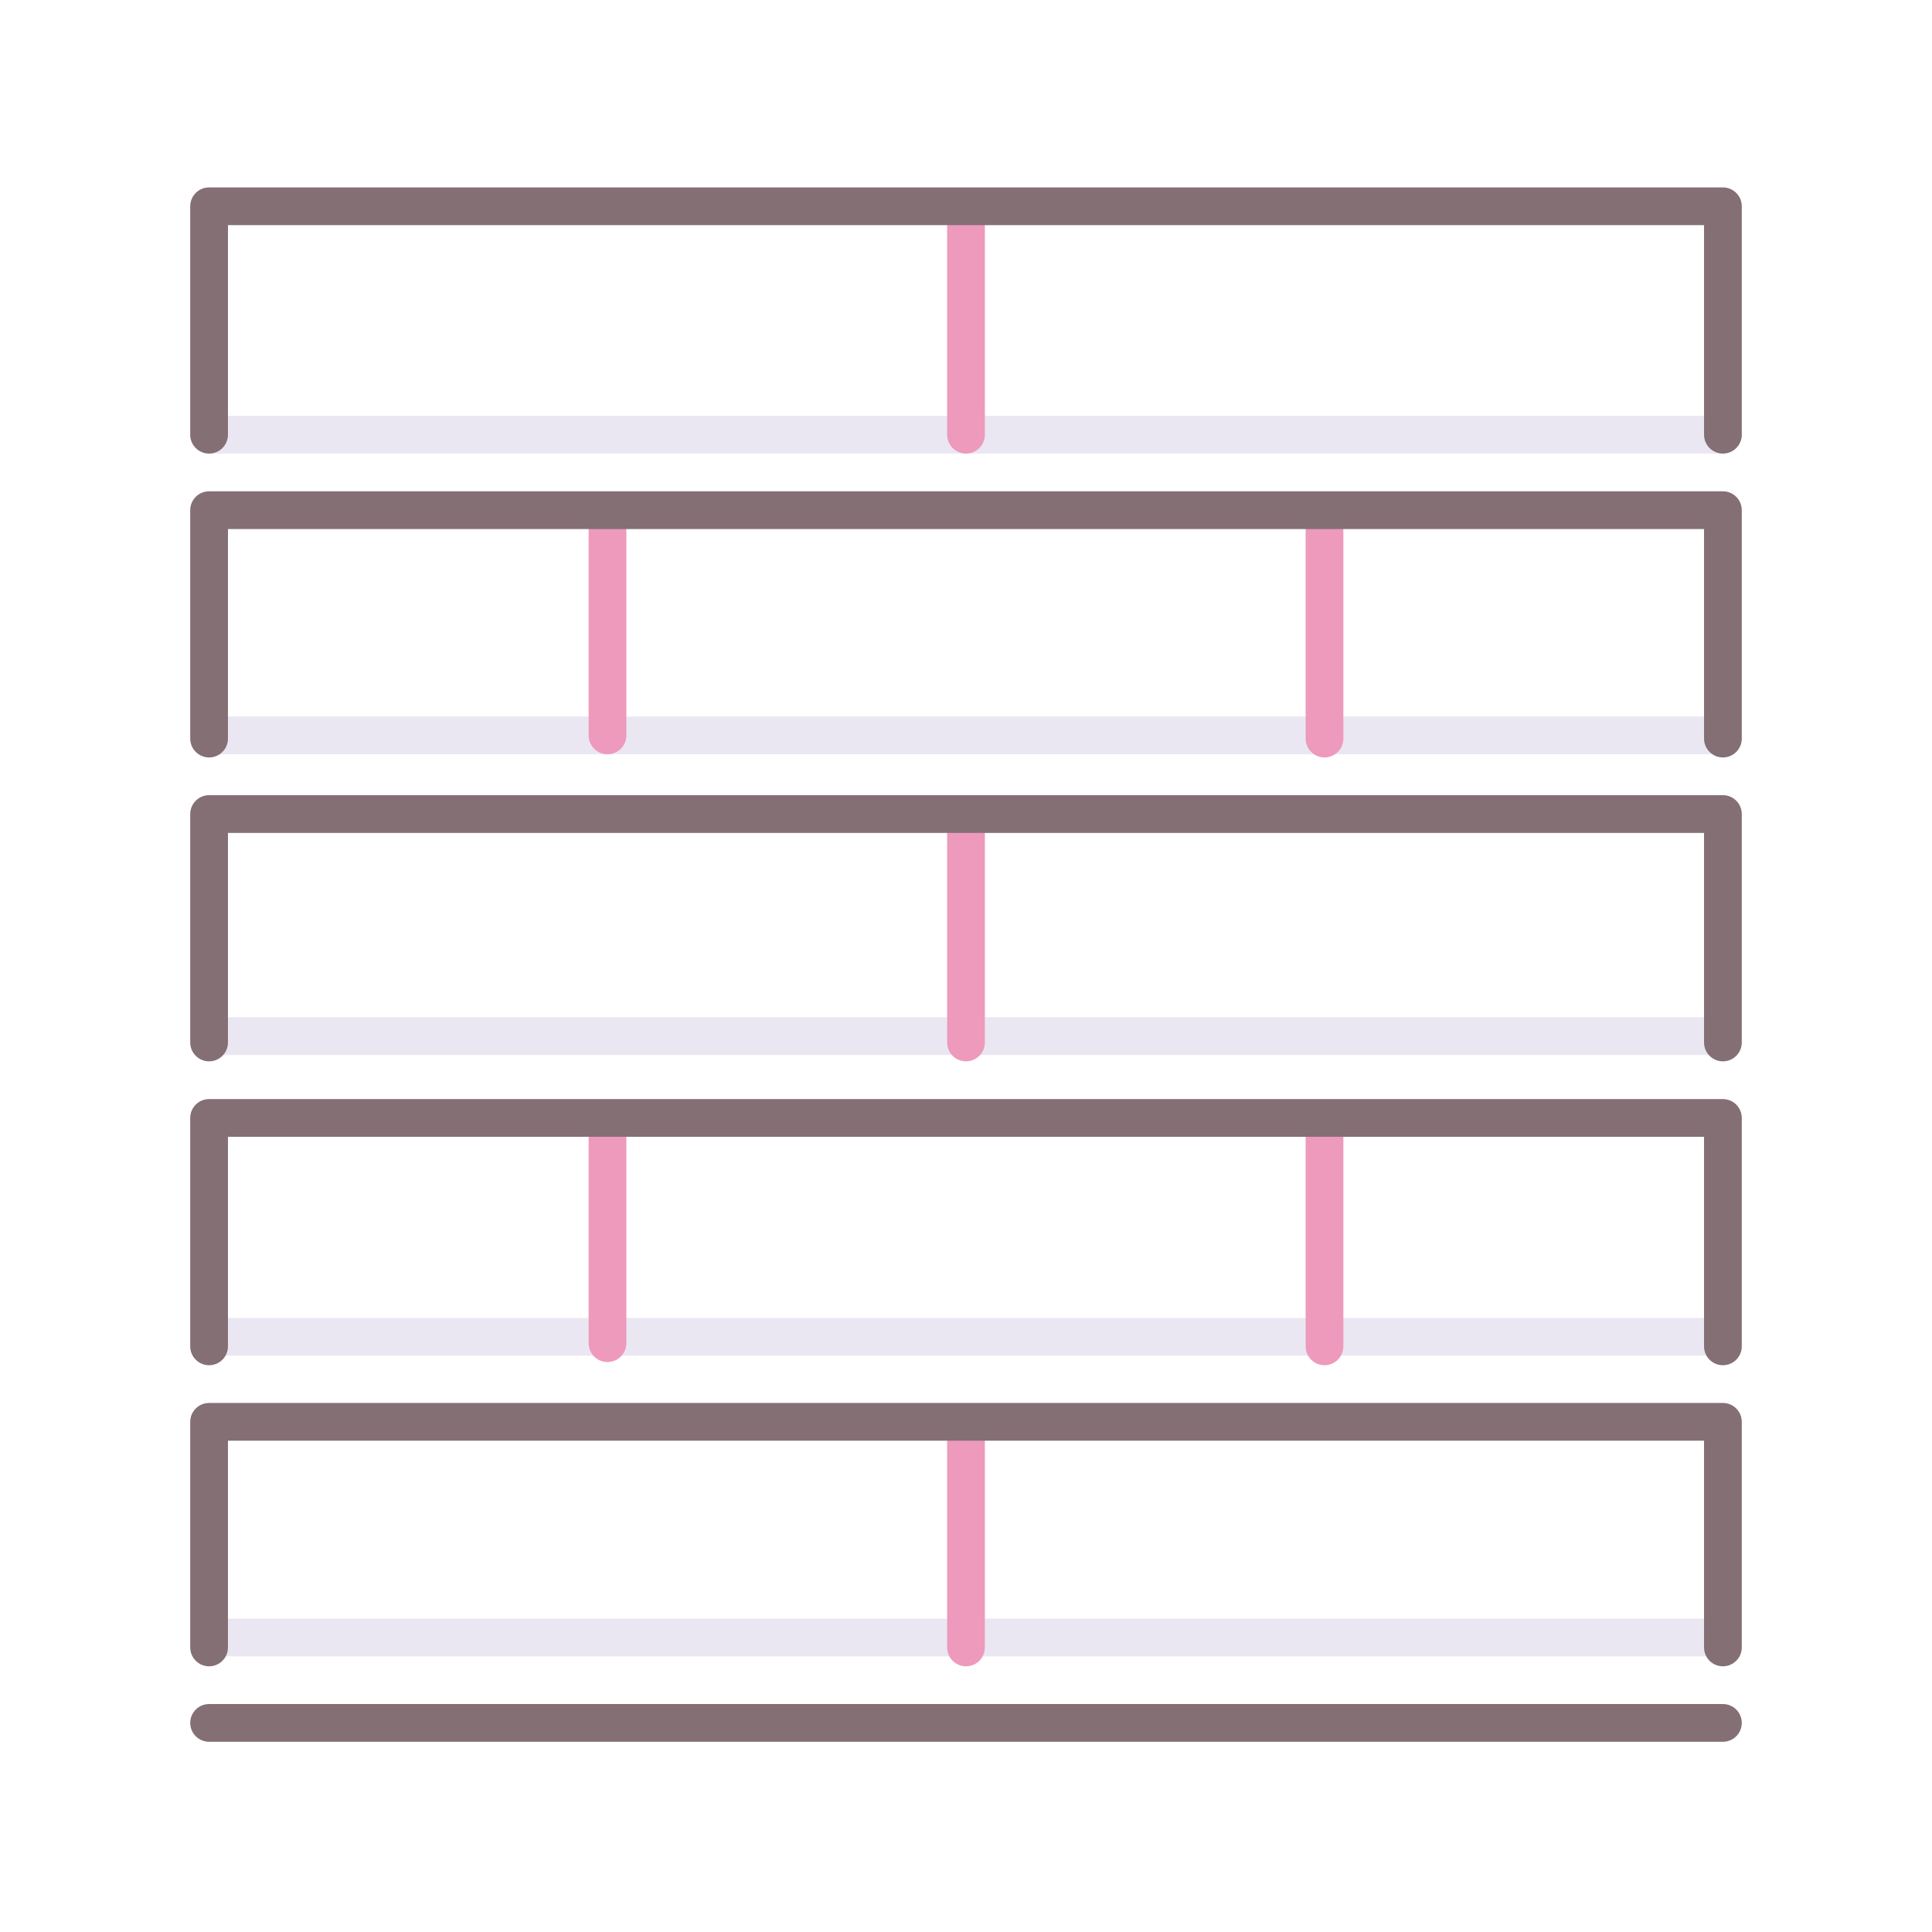 <?xml version="1.0" encoding="utf-8"?>
<!-- Generator: Adobe Illustrator 24.0.0, SVG Export Plug-In . SVG Version: 6.00 Build 0)  -->
<svg version="1.1" id="Layer_1" xmlns="http://www.w3.org/2000/svg" xmlns:xlink="http://www.w3.org/1999/xlink" x="0px" y="0px"
	 viewBox="0 0 256 256" enable-background="new 0 0 256 256" xml:space="preserve">
<g>
	<path fill="#EBE7F2" d="M228.294,60.1H27.706c-1.381,0-2.5-1.119-2.5-2.5s1.119-2.5,2.5-2.5h200.588c1.381,0,2.5,1.119,2.5,2.5
		S229.675,60.1,228.294,60.1z"/>
	<path fill="#EBE7F2" d="M228.294,99.943H27.706c-1.381,0-2.5-1.119-2.5-2.5s1.119-2.5,2.5-2.5h200.588c1.381,0,2.5,1.119,2.5,2.5
		S229.675,99.943,228.294,99.943z"/>
	<path fill="#EBE7F2" d="M228.294,139.787H27.706c-1.381,0-2.5-1.119-2.5-2.5s1.119-2.5,2.5-2.5h200.588c1.381,0,2.5,1.119,2.5,2.5
		S229.675,139.787,228.294,139.787z"/>
	<path fill="#EBE7F2" d="M228.294,179.632H27.706c-1.381,0-2.5-1.119-2.5-2.5s1.119-2.5,2.5-2.5h200.588c1.381,0,2.5,1.119,2.5,2.5
		S229.675,179.632,228.294,179.632z"/>
	<path fill="#EBE7F2" d="M228.294,219.476H27.706c-1.381,0-2.5-1.119-2.5-2.5s1.119-2.5,2.5-2.5h200.588c1.381,0,2.5,1.119,2.5,2.5
		S229.675,219.476,228.294,219.476z"/>
	<path fill="#ED9ABC" d="M128,140.634c-1.381,0-2.5-1.119-2.5-2.5v-29.511c0-1.381,1.119-2.5,2.5-2.5s2.5,1.119,2.5,2.5v29.511
		C130.5,139.515,129.381,140.634,128,140.634z"/>
	<path fill="#ED9ABC" d="M128,220.794c-1.381,0-2.5-1.119-2.5-2.5V189.54c0-1.381,1.119-2.5,2.5-2.5s2.5,1.119,2.5,2.5v28.754
		C130.5,219.675,129.381,220.794,128,220.794z"/>
	<path fill="#ED9ABC" d="M175.503,180.9c-1.381,0-2.5-1.119-2.5-2.5v-29.177c0-1.381,1.119-2.5,2.5-2.5s2.5,1.119,2.5,2.5V178.4
		C178.003,179.781,176.884,180.9,175.503,180.9z"/>
	<path fill="#ED9ABC" d="M80.497,180.478c-1.381,0-2.5-1.119-2.5-2.5v-28.754c0-1.381,1.119-2.5,2.5-2.5s2.5,1.119,2.5,2.5v28.754
		C82.997,179.358,81.878,180.478,80.497,180.478z"/>
	<path fill="#ED9ABC" d="M128,60.1c-1.381,0-2.5-1.119-2.5-2.5V28.089c0-1.381,1.119-2.5,2.5-2.5s2.5,1.119,2.5,2.5V57.6
		C130.5,58.98,129.381,60.1,128,60.1z"/>
	<path fill="#ED9ABC" d="M175.503,100.366c-1.381,0-2.5-1.119-2.5-2.5V68.689c0-1.381,1.119-2.5,2.5-2.5s2.5,1.119,2.5,2.5v29.177
		C178.003,99.247,176.884,100.366,175.503,100.366z"/>
	<path fill="#ED9ABC" d="M80.497,99.943c-1.381,0-2.5-1.119-2.5-2.5V68.689c0-1.381,1.119-2.5,2.5-2.5s2.5,1.119,2.5,2.5v28.754
		C82.997,98.824,81.878,99.943,80.497,99.943z"/>
	<g>
		<path fill="#846F75" d="M228.294,145.634H27.706c-1.381,0-2.5,1.119-2.5,2.5V178.4c0,1.381,1.119,2.5,2.5,2.5s2.5-1.119,2.5-2.5
			v-27.767h195.588V178.4c0,1.381,1.119,2.5,2.5,2.5s2.5-1.119,2.5-2.5v-30.267C230.794,146.753,229.675,145.634,228.294,145.634z"
			/>
		<path fill="#846F75" d="M228.294,185.9H27.706c-1.381,0-2.5,1.119-2.5,2.5v29.894c0,1.381,1.119,2.5,2.5,2.5s2.5-1.119,2.5-2.5
			V190.9h195.588v27.394c0,1.381,1.119,2.5,2.5,2.5s2.5-1.119,2.5-2.5V188.4C230.794,187.02,229.675,185.9,228.294,185.9z"/>
		<path fill="#846F75" d="M228.294,105.366H27.706c-1.381,0-2.5,1.119-2.5,2.5v30.268c0,1.381,1.119,2.5,2.5,2.5s2.5-1.119,2.5-2.5
			v-27.768h195.588v27.768c0,1.381,1.119,2.5,2.5,2.5s2.5-1.119,2.5-2.5v-30.268C230.794,106.485,229.675,105.366,228.294,105.366z"
			/>
		<path fill="#846F75" d="M228.294,65.1H27.706c-1.381,0-2.5,1.119-2.5,2.5v30.267c0,1.381,1.119,2.5,2.5,2.5s2.5-1.119,2.5-2.5
			V70.1h195.588v27.767c0,1.381,1.119,2.5,2.5,2.5s2.5-1.119,2.5-2.5V67.6C230.794,66.219,229.675,65.1,228.294,65.1z"/>
		<path fill="#846F75" d="M228.294,24.832H27.706c-1.381,0-2.5,1.119-2.5,2.5V57.6c0,1.381,1.119,2.5,2.5,2.5s2.5-1.119,2.5-2.5
			V29.832h195.588V57.6c0,1.381,1.119,2.5,2.5,2.5s2.5-1.119,2.5-2.5V27.332C230.794,25.951,229.675,24.832,228.294,24.832z"/>
		<path fill="#846F75" d="M228.294,225.794H27.706c-1.381,0-2.5,1.119-2.5,2.5s1.119,2.5,2.5,2.5h200.588c1.381,0,2.5-1.119,2.5-2.5
			S229.675,225.794,228.294,225.794z"/>
	</g>
</g>
</svg>
